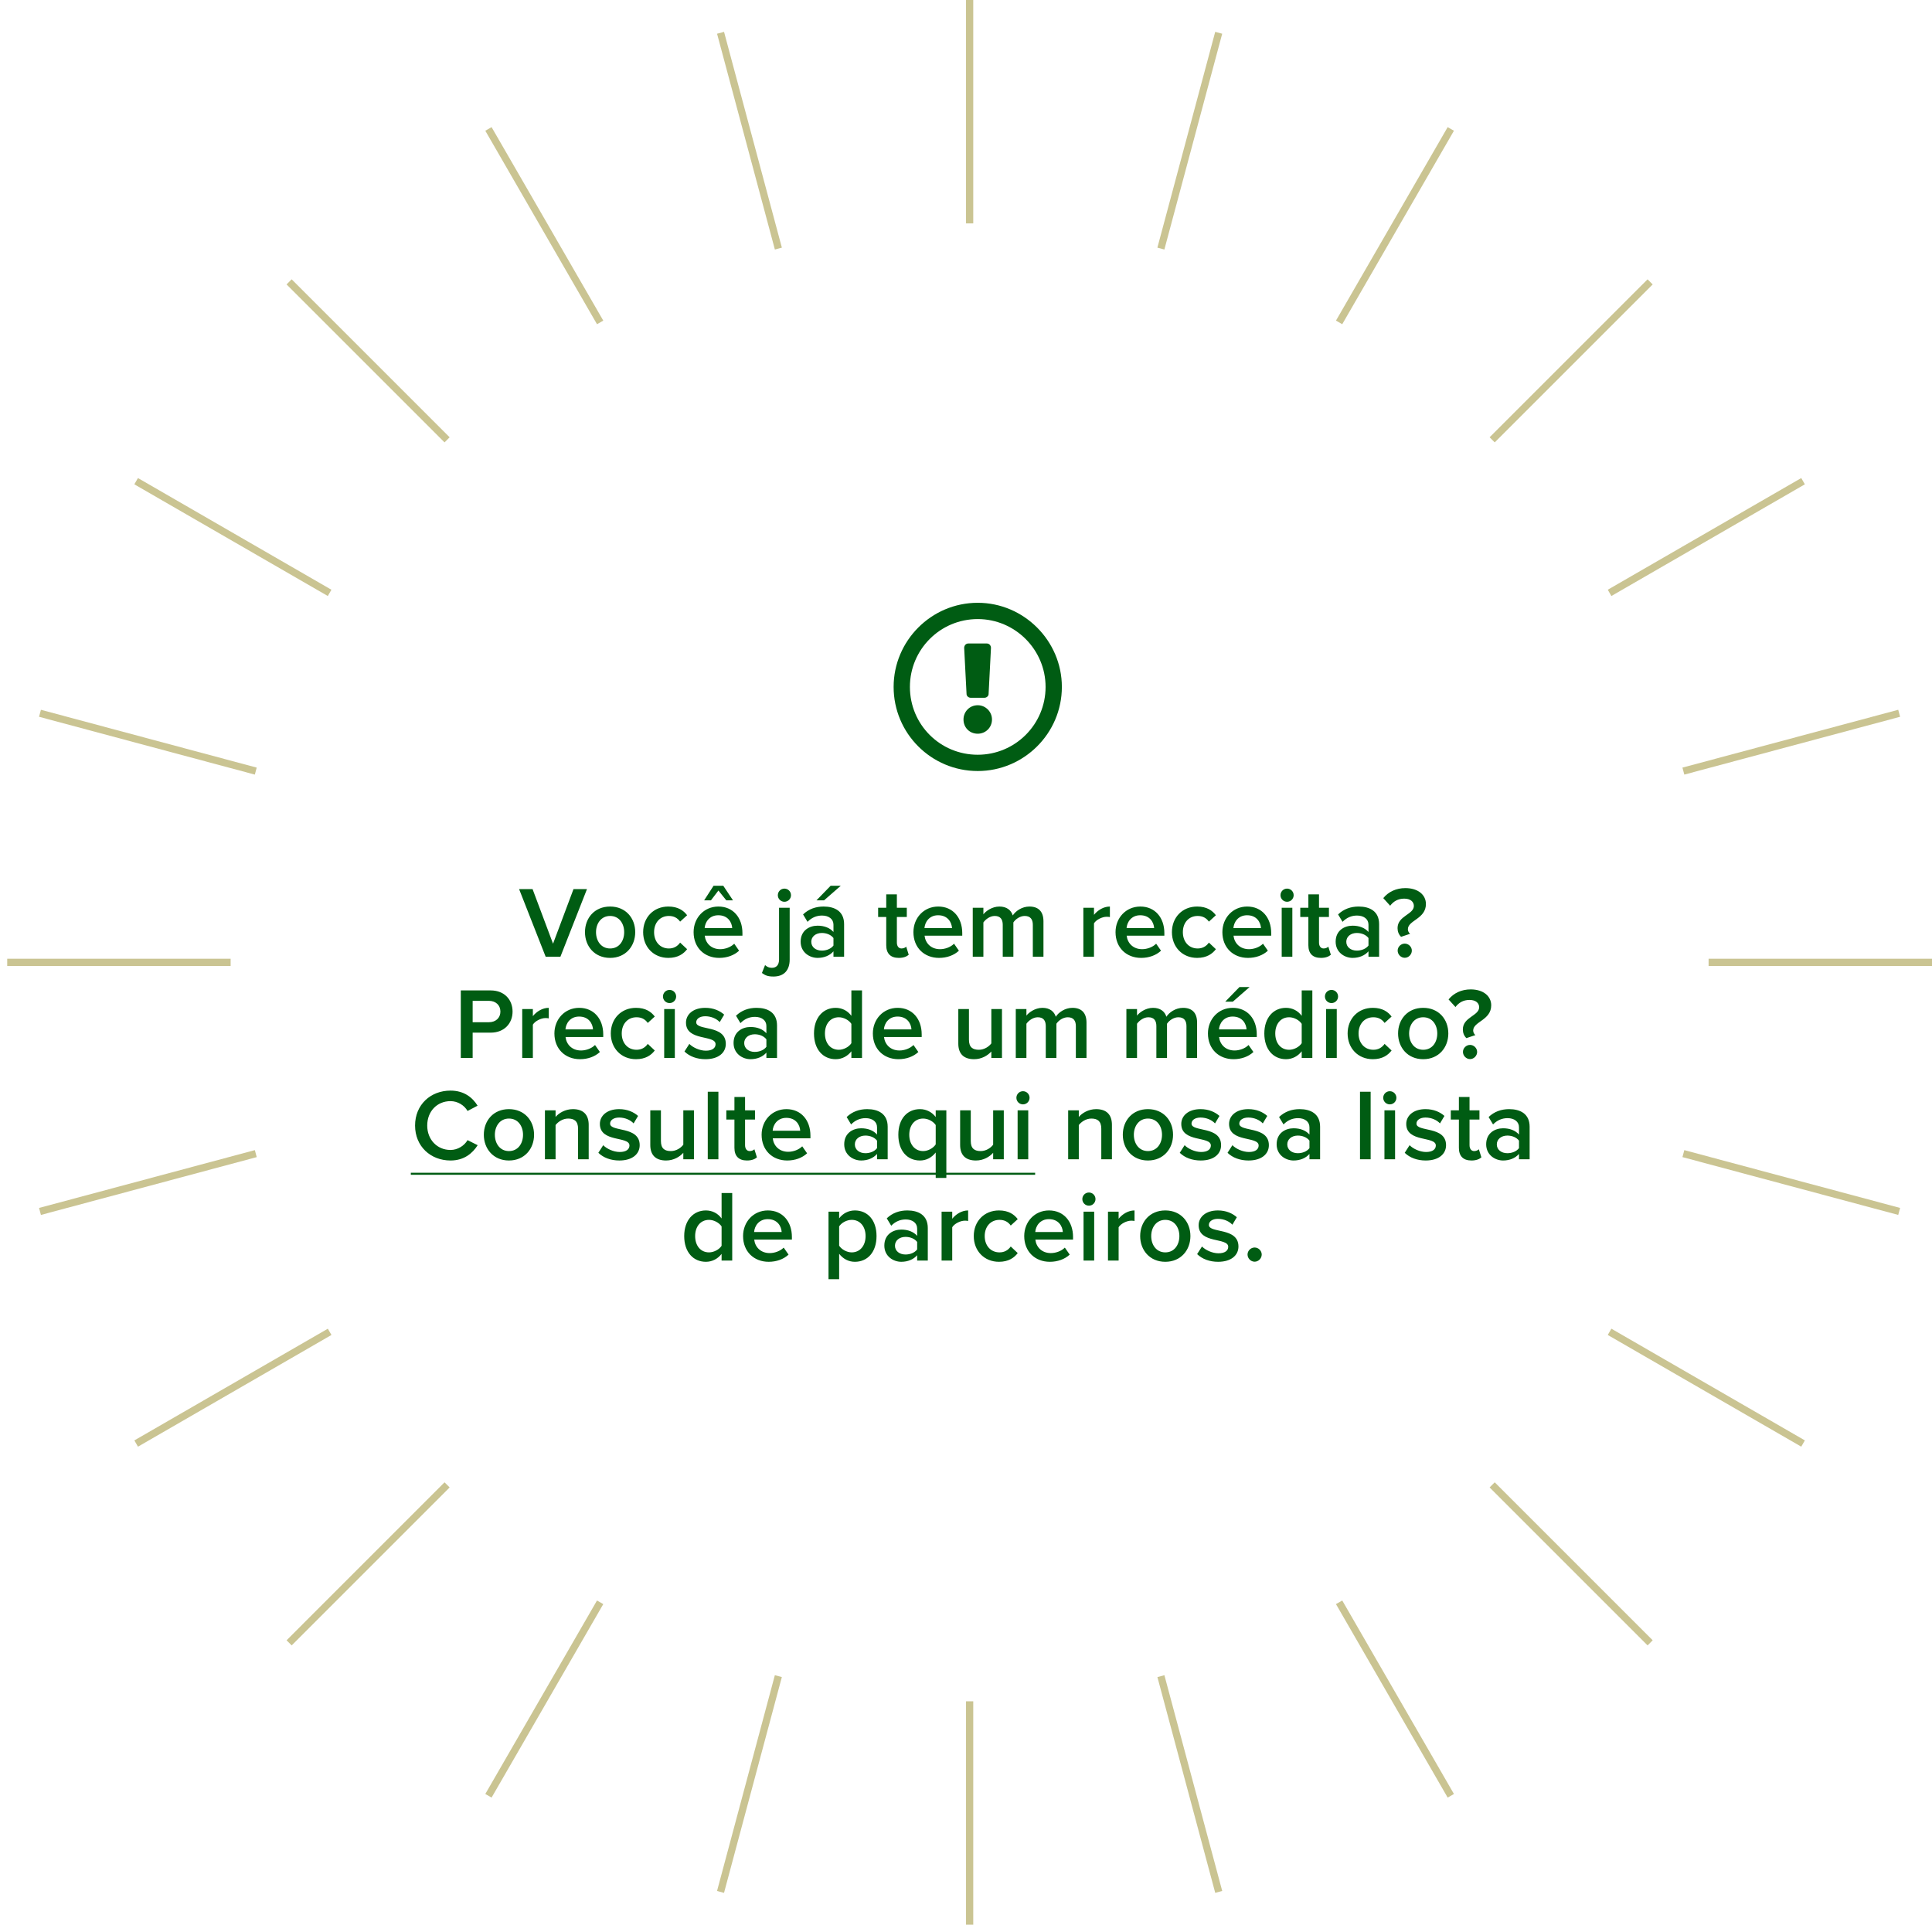 <svg width="267" height="266" viewBox="0 0 267 266" fill="none" xmlns="http://www.w3.org/2000/svg">
<path d="M134.002 0V30.875" stroke="#CAC492"/>
<path d="M134.002 235.124V265.999" stroke="#CAC492"/>
<path d="M200.5 17.819L185.063 44.557" stroke="#CAC492"/>
<path d="M82.939 221.442L67.502 248.181" stroke="#CAC492"/>
<path d="M228.047 38.955L206.215 60.786" stroke="#CAC492"/>
<path d="M61.789 205.213L39.957 227.045" stroke="#CAC492"/>
<path d="M249.18 66.5L222.441 81.937" stroke="#CAC492"/>
<path d="M45.557 184.062L18.818 199.5" stroke="#CAC492"/>
<path d="M262.463 98.577L232.64 106.568" stroke="#CAC492"/>
<path d="M35.35 159.432L5.527 167.423" stroke="#CAC492"/>
<path d="M267 133L236.125 133" stroke="#CAC492"/>
<path d="M31.873 133L0.998 133" stroke="#CAC492"/>
<path d="M262.463 167.422L232.64 159.431" stroke="#CAC492"/>
<path d="M35.348 106.568L5.525 98.577" stroke="#CAC492"/>
<path d="M249.18 199.499L222.441 184.062" stroke="#CAC492"/>
<path d="M45.553 81.937L18.814 66.5" stroke="#CAC492"/>
<path d="M228.047 227.044L206.215 205.212" stroke="#CAC492"/>
<path d="M61.787 60.786L39.955 38.955" stroke="#CAC492"/>
<path d="M200.5 248.181L185.063 221.442" stroke="#CAC492"/>
<path d="M82.939 44.558L67.502 17.82" stroke="#CAC492"/>
<path d="M168.426 261.467L160.435 231.644" stroke="#CAC492"/>
<path d="M107.57 34.355L99.579 4.532" stroke="#CAC492"/>
<path d="M99.576 261.467L107.567 231.644" stroke="#CAC492"/>
<path d="M160.432 34.355L168.423 4.532" stroke="#CAC492"/>
<path d="M77.451 132.215L81.119 122.877H79.257L76.429 130.423L73.601 122.877H71.739L75.407 132.215H77.451ZM84.315 132.383C86.471 132.383 87.787 130.759 87.787 128.827C87.787 126.881 86.471 125.285 84.315 125.285C82.159 125.285 80.843 126.881 80.843 128.827C80.843 130.759 82.159 132.383 84.315 132.383ZM84.315 131.081C83.069 131.081 82.369 130.031 82.369 128.827C82.369 127.637 83.069 126.587 84.315 126.587C85.575 126.587 86.261 127.637 86.261 128.827C86.261 130.031 85.575 131.081 84.315 131.081ZM92.368 132.383C93.698 132.383 94.482 131.809 94.958 131.179L93.992 130.269C93.614 130.801 93.096 131.081 92.438 131.081C91.22 131.081 90.394 130.143 90.394 128.827C90.394 127.511 91.22 126.587 92.438 126.587C93.096 126.587 93.614 126.839 93.992 127.371L94.958 126.489C94.482 125.845 93.698 125.285 92.368 125.285C90.324 125.285 88.882 126.783 88.882 128.827C88.882 130.871 90.324 132.383 92.368 132.383ZM99.397 132.383C100.461 132.383 101.455 132.033 102.141 131.389L101.469 130.423C100.979 130.913 100.209 131.179 99.537 131.179C98.263 131.179 97.507 130.325 97.395 129.317H102.603V128.953C102.603 126.825 101.315 125.285 99.285 125.285C97.283 125.285 95.855 126.867 95.855 128.827C95.855 130.969 97.353 132.383 99.397 132.383ZM101.189 128.267H97.381C97.437 127.455 98.025 126.489 99.271 126.489C100.601 126.489 101.147 127.469 101.189 128.267ZM101.301 124.431L99.957 122.415H98.613L97.311 124.431H98.249L99.285 123.073L100.377 124.431H101.301ZM108.405 124.627C108.909 124.627 109.315 124.221 109.315 123.717C109.315 123.213 108.909 122.807 108.405 122.807C107.901 122.807 107.495 123.213 107.495 123.717C107.495 124.221 107.901 124.627 108.405 124.627ZM106.893 134.959C108.391 134.959 109.133 134.049 109.133 132.607V125.453H107.663V132.607C107.663 133.405 107.257 133.755 106.669 133.755C106.249 133.755 105.983 133.601 105.731 133.377L105.297 134.469C105.759 134.805 106.109 134.959 106.893 134.959ZM116.654 132.215V127.721C116.654 125.915 115.338 125.285 113.826 125.285C112.748 125.285 111.768 125.621 110.984 126.377L111.6 127.399C112.174 126.811 112.846 126.531 113.602 126.531C114.526 126.531 115.184 127.007 115.184 127.791V128.799C114.68 128.225 113.91 127.931 112.986 127.931C111.88 127.931 110.648 128.575 110.648 130.143C110.648 131.627 111.894 132.383 112.986 132.383C113.882 132.383 114.68 132.061 115.184 131.473V132.215H116.654ZM113.574 131.375C112.748 131.375 112.118 130.899 112.118 130.157C112.118 129.429 112.748 128.939 113.574 128.939C114.204 128.939 114.834 129.177 115.184 129.639V130.675C114.834 131.137 114.204 131.375 113.574 131.375ZM116.192 122.415H114.792L112.832 124.431H113.882L116.192 122.415ZM124.213 132.383C124.885 132.383 125.319 132.187 125.585 131.949L125.235 130.829C125.123 130.955 124.871 131.081 124.591 131.081C124.171 131.081 123.947 130.731 123.947 130.269V126.727H125.319V125.453H123.947V123.605H122.477V125.453H121.357V126.727H122.477V130.633C122.477 131.767 123.065 132.383 124.213 132.383ZM129.776 132.383C130.84 132.383 131.834 132.033 132.52 131.389L131.848 130.423C131.358 130.913 130.588 131.179 129.916 131.179C128.642 131.179 127.886 130.325 127.774 129.317H132.982V128.953C132.982 126.825 131.694 125.285 129.664 125.285C127.662 125.285 126.234 126.867 126.234 128.827C126.234 130.969 127.732 132.383 129.776 132.383ZM131.568 128.267H127.76C127.816 127.455 128.404 126.489 129.65 126.489C130.98 126.489 131.526 127.469 131.568 128.267ZM144.205 132.215V127.329C144.205 125.957 143.491 125.285 142.259 125.285C141.237 125.285 140.341 125.915 139.963 126.517C139.739 125.789 139.123 125.285 138.115 125.285C137.079 125.285 136.197 125.957 135.903 126.363V125.453H134.433V132.215H135.903V127.483C136.211 127.049 136.813 126.587 137.471 126.587C138.269 126.587 138.577 127.077 138.577 127.805V132.215H140.047V127.483C140.341 127.035 140.957 126.587 141.615 126.587C142.413 126.587 142.735 127.077 142.735 127.805V132.215H144.205ZM151.188 132.215V127.609C151.482 127.119 152.308 126.699 152.938 126.699C153.12 126.699 153.26 126.713 153.386 126.741V125.285C152.518 125.285 151.706 125.789 151.188 126.433V125.453H149.718V132.215H151.188ZM157.707 132.383C158.771 132.383 159.765 132.033 160.451 131.389L159.779 130.423C159.289 130.913 158.519 131.179 157.847 131.179C156.573 131.179 155.817 130.325 155.705 129.317H160.913V128.953C160.913 126.825 159.625 125.285 157.595 125.285C155.593 125.285 154.165 126.867 154.165 128.827C154.165 130.969 155.663 132.383 157.707 132.383ZM159.499 128.267H155.691C155.747 127.455 156.335 126.489 157.581 126.489C158.911 126.489 159.457 127.469 159.499 128.267ZM165.444 132.383C166.774 132.383 167.558 131.809 168.034 131.179L167.068 130.269C166.69 130.801 166.172 131.081 165.514 131.081C164.296 131.081 163.47 130.143 163.47 128.827C163.47 127.511 164.296 126.587 165.514 126.587C166.172 126.587 166.69 126.839 167.068 127.371L168.034 126.489C167.558 125.845 166.774 125.285 165.444 125.285C163.4 125.285 161.958 126.783 161.958 128.827C161.958 130.871 163.4 132.383 165.444 132.383ZM172.473 132.383C173.537 132.383 174.531 132.033 175.217 131.389L174.545 130.423C174.055 130.913 173.285 131.179 172.613 131.179C171.339 131.179 170.583 130.325 170.471 129.317H175.679V128.953C175.679 126.825 174.391 125.285 172.361 125.285C170.359 125.285 168.931 126.867 168.931 128.827C168.931 130.969 170.429 132.383 172.473 132.383ZM174.265 128.267H170.457C170.513 127.455 171.101 126.489 172.347 126.489C173.677 126.489 174.223 127.469 174.265 128.267ZM177.872 124.627C178.376 124.627 178.782 124.221 178.782 123.717C178.782 123.213 178.376 122.807 177.872 122.807C177.368 122.807 176.962 123.213 176.962 123.717C176.962 124.221 177.368 124.627 177.872 124.627ZM178.6 132.215V125.453H177.13V132.215H178.6ZM182.551 132.383C183.223 132.383 183.657 132.187 183.923 131.949L183.573 130.829C183.461 130.955 183.209 131.081 182.929 131.081C182.509 131.081 182.285 130.731 182.285 130.269V126.727H183.657V125.453H182.285V123.605H180.815V125.453H179.695V126.727H180.815V130.633C180.815 131.767 181.403 132.383 182.551 132.383ZM190.592 132.215V127.721C190.592 125.915 189.276 125.285 187.764 125.285C186.686 125.285 185.706 125.621 184.922 126.377L185.538 127.399C186.112 126.811 186.784 126.531 187.54 126.531C188.464 126.531 189.122 127.007 189.122 127.791V128.799C188.618 128.225 187.848 127.931 186.924 127.931C185.818 127.931 184.586 128.575 184.586 130.143C184.586 131.627 185.832 132.383 186.924 132.383C187.82 132.383 188.618 132.061 189.122 131.473V132.215H190.592ZM187.512 131.375C186.686 131.375 186.056 130.899 186.056 130.157C186.056 129.429 186.686 128.939 187.512 128.939C188.142 128.939 188.772 129.177 189.122 129.639V130.675C188.772 131.137 188.142 131.375 187.512 131.375ZM193.63 129.471L194.876 129.051C194.68 128.911 194.568 128.645 194.568 128.421C194.568 127.175 197.06 127.007 197.06 124.935C197.06 123.675 195.982 122.737 194.218 122.737C192.958 122.737 191.88 123.241 191.166 124.123L192.118 125.173C192.58 124.571 193.196 124.193 194.064 124.193C194.96 124.193 195.394 124.655 195.394 125.201C195.394 126.391 193.14 126.559 193.14 128.267C193.14 128.729 193.294 129.149 193.63 129.471ZM194.134 132.369C194.666 132.369 195.114 131.907 195.114 131.375C195.114 130.857 194.666 130.409 194.134 130.409C193.602 130.409 193.154 130.857 193.154 131.375C193.154 131.907 193.602 132.369 194.134 132.369ZM65.32 146.215V142.715H67.798C69.744 142.715 70.836 141.385 70.836 139.803C70.836 138.207 69.758 136.877 67.798 136.877H63.682V146.215H65.32ZM67.574 141.273H65.32V138.319H67.574C68.498 138.319 69.156 138.907 69.156 139.803C69.156 140.685 68.498 141.273 67.574 141.273ZM73.641 146.215V141.609C73.935 141.119 74.761 140.699 75.391 140.699C75.573 140.699 75.713 140.713 75.839 140.741V139.285C74.971 139.285 74.159 139.789 73.641 140.433V139.453H72.171V146.215H73.641ZM80.16 146.383C81.224 146.383 82.218 146.033 82.904 145.389L82.232 144.423C81.742 144.913 80.972 145.179 80.3 145.179C79.026 145.179 78.27 144.325 78.158 143.317H83.366V142.953C83.366 140.825 82.078 139.285 80.048 139.285C78.046 139.285 76.618 140.867 76.618 142.827C76.618 144.969 78.116 146.383 80.16 146.383ZM81.952 142.267H78.144C78.2 141.455 78.788 140.489 80.034 140.489C81.364 140.489 81.91 141.469 81.952 142.267ZM87.897 146.383C89.227 146.383 90.011 145.809 90.487 145.179L89.521 144.269C89.143 144.801 88.625 145.081 87.967 145.081C86.749 145.081 85.923 144.143 85.923 142.827C85.923 141.511 86.749 140.587 87.967 140.587C88.625 140.587 89.143 140.839 89.521 141.371L90.487 140.489C90.011 139.845 89.227 139.285 87.897 139.285C85.853 139.285 84.411 140.783 84.411 142.827C84.411 144.871 85.853 146.383 87.897 146.383ZM92.532 138.627C93.036 138.627 93.442 138.221 93.442 137.717C93.442 137.213 93.036 136.807 92.532 136.807C92.028 136.807 91.622 137.213 91.622 137.717C91.622 138.221 92.028 138.627 92.532 138.627ZM93.26 146.215V139.453H91.79V146.215H93.26ZM97.491 146.383C99.311 146.383 100.305 145.473 100.305 144.269C100.305 141.581 96.217 142.477 96.217 141.287C96.217 140.811 96.693 140.447 97.463 140.447C98.317 140.447 99.059 140.811 99.465 141.259L100.081 140.223C99.479 139.691 98.611 139.285 97.463 139.285C95.755 139.285 94.803 140.223 94.803 141.329C94.803 143.933 98.891 142.981 98.891 144.311C98.891 144.843 98.429 145.207 97.547 145.207C96.679 145.207 95.741 144.759 95.265 144.269L94.593 145.319C95.293 146.005 96.329 146.383 97.491 146.383ZM107.384 146.215V141.721C107.384 139.915 106.068 139.285 104.556 139.285C103.478 139.285 102.498 139.621 101.714 140.377L102.33 141.399C102.904 140.811 103.576 140.531 104.332 140.531C105.256 140.531 105.914 141.007 105.914 141.791V142.799C105.41 142.225 104.64 141.931 103.716 141.931C102.61 141.931 101.378 142.575 101.378 144.143C101.378 145.627 102.624 146.383 103.716 146.383C104.612 146.383 105.41 146.061 105.914 145.473V146.215H107.384ZM104.304 145.375C103.478 145.375 102.848 144.899 102.848 144.157C102.848 143.429 103.478 142.939 104.304 142.939C104.934 142.939 105.564 143.177 105.914 143.639V144.675C105.564 145.137 104.934 145.375 104.304 145.375ZM119.129 146.215V136.877H117.659V140.391C117.127 139.663 116.343 139.285 115.489 139.285C113.753 139.285 112.493 140.643 112.493 142.827C112.493 145.067 113.767 146.383 115.489 146.383C116.371 146.383 117.141 145.963 117.659 145.291V146.215H119.129ZM115.923 145.081C114.747 145.081 114.005 144.143 114.005 142.827C114.005 141.525 114.747 140.587 115.923 140.587C116.609 140.587 117.337 140.993 117.659 141.497V144.171C117.337 144.675 116.609 145.081 115.923 145.081ZM124.17 146.383C125.234 146.383 126.228 146.033 126.914 145.389L126.242 144.423C125.752 144.913 124.982 145.179 124.31 145.179C123.036 145.179 122.28 144.325 122.168 143.317H127.376V142.953C127.376 140.825 126.088 139.285 124.058 139.285C122.056 139.285 120.628 140.867 120.628 142.827C120.628 144.969 122.126 146.383 124.17 146.383ZM125.962 142.267H122.154C122.21 141.455 122.798 140.489 124.044 140.489C125.374 140.489 125.92 141.469 125.962 142.267ZM138.471 146.215V139.453H137.001V144.199C136.665 144.647 136.021 145.081 135.279 145.081C134.439 145.081 133.907 144.745 133.907 143.695V139.453H132.437V144.241C132.437 145.613 133.165 146.383 134.621 146.383C135.685 146.383 136.525 145.851 137.001 145.319V146.215H138.471ZM150.152 146.215V141.329C150.152 139.957 149.438 139.285 148.206 139.285C147.184 139.285 146.288 139.915 145.91 140.517C145.686 139.789 145.07 139.285 144.062 139.285C143.026 139.285 142.144 139.957 141.85 140.363V139.453H140.38V146.215H141.85V141.483C142.158 141.049 142.76 140.587 143.418 140.587C144.216 140.587 144.524 141.077 144.524 141.805V146.215H145.994V141.483C146.288 141.035 146.904 140.587 147.562 140.587C148.36 140.587 148.682 141.077 148.682 141.805V146.215H150.152ZM165.437 146.215V141.329C165.437 139.957 164.723 139.285 163.491 139.285C162.469 139.285 161.573 139.915 161.195 140.517C160.971 139.789 160.355 139.285 159.347 139.285C158.311 139.285 157.429 139.957 157.135 140.363V139.453H155.665V146.215H157.135V141.483C157.443 141.049 158.045 140.587 158.703 140.587C159.501 140.587 159.809 141.077 159.809 141.805V146.215H161.279V141.483C161.573 141.035 162.189 140.587 162.847 140.587C163.645 140.587 163.967 141.077 163.967 141.805V146.215H165.437ZM170.477 146.383C171.541 146.383 172.535 146.033 173.221 145.389L172.549 144.423C172.059 144.913 171.289 145.179 170.617 145.179C169.343 145.179 168.587 144.325 168.475 143.317H173.683V142.953C173.683 140.825 172.395 139.285 170.365 139.285C168.363 139.285 166.935 140.867 166.935 142.827C166.935 144.969 168.433 146.383 170.477 146.383ZM172.269 142.267H168.461C168.517 141.455 169.105 140.489 170.351 140.489C171.681 140.489 172.227 141.469 172.269 142.267ZM172.689 136.415H171.289L169.329 138.431H170.379L172.689 136.415ZM181.364 146.215V136.877H179.894V140.391C179.362 139.663 178.578 139.285 177.724 139.285C175.988 139.285 174.728 140.643 174.728 142.827C174.728 145.067 176.002 146.383 177.724 146.383C178.606 146.383 179.376 145.963 179.894 145.291V146.215H181.364ZM178.158 145.081C176.982 145.081 176.24 144.143 176.24 142.827C176.24 141.525 176.982 140.587 178.158 140.587C178.844 140.587 179.572 140.993 179.894 141.497V144.171C179.572 144.675 178.844 145.081 178.158 145.081ZM184.011 138.627C184.515 138.627 184.921 138.221 184.921 137.717C184.921 137.213 184.515 136.807 184.011 136.807C183.507 136.807 183.101 137.213 183.101 137.717C183.101 138.221 183.507 138.627 184.011 138.627ZM184.739 146.215V139.453H183.269V146.215H184.739ZM189.725 146.383C191.055 146.383 191.839 145.809 192.315 145.179L191.349 144.269C190.971 144.801 190.453 145.081 189.795 145.081C188.577 145.081 187.751 144.143 187.751 142.827C187.751 141.511 188.577 140.587 189.795 140.587C190.453 140.587 190.971 140.839 191.349 141.371L192.315 140.489C191.839 139.845 191.055 139.285 189.725 139.285C187.681 139.285 186.239 140.783 186.239 142.827C186.239 144.871 187.681 146.383 189.725 146.383ZM196.684 146.383C198.84 146.383 200.156 144.759 200.156 142.827C200.156 140.881 198.84 139.285 196.684 139.285C194.528 139.285 193.212 140.881 193.212 142.827C193.212 144.759 194.528 146.383 196.684 146.383ZM196.684 145.081C195.438 145.081 194.738 144.031 194.738 142.827C194.738 141.637 195.438 140.587 196.684 140.587C197.944 140.587 198.63 141.637 198.63 142.827C198.63 144.031 197.944 145.081 196.684 145.081ZM202.654 143.471L203.9 143.051C203.704 142.911 203.592 142.645 203.592 142.421C203.592 141.175 206.084 141.007 206.084 138.935C206.084 137.675 205.006 136.737 203.242 136.737C201.982 136.737 200.904 137.241 200.19 138.123L201.142 139.173C201.604 138.571 202.22 138.193 203.088 138.193C203.984 138.193 204.418 138.655 204.418 139.201C204.418 140.391 202.164 140.559 202.164 142.267C202.164 142.729 202.318 143.149 202.654 143.471ZM203.158 146.369C203.69 146.369 204.138 145.907 204.138 145.375C204.138 144.857 203.69 144.409 203.158 144.409C202.626 144.409 202.178 144.857 202.178 145.375C202.178 145.907 202.626 146.369 203.158 146.369ZM62.263 160.383C64.138 160.383 65.3 159.389 66.014 158.269L64.615 157.569C64.166 158.339 63.257 158.927 62.263 158.927C60.414 158.927 59.042 157.499 59.042 155.553C59.042 153.579 60.414 152.179 62.263 152.179C63.257 152.179 64.166 152.753 64.615 153.537L66.001 152.809C65.314 151.689 64.138 150.723 62.263 150.723C59.505 150.723 57.362 152.669 57.362 155.553C57.362 158.423 59.505 160.383 62.263 160.383ZM70.335 160.383C72.492 160.383 73.808 158.759 73.808 156.827C73.808 154.881 72.492 153.285 70.335 153.285C68.18 153.285 66.864 154.881 66.864 156.827C66.864 158.759 68.18 160.383 70.335 160.383ZM70.335 159.081C69.09 159.081 68.389 158.031 68.389 156.827C68.389 155.637 69.09 154.587 70.335 154.587C71.596 154.587 72.281 155.637 72.281 156.827C72.281 158.031 71.596 159.081 70.335 159.081ZM81.357 160.215V155.455C81.357 154.069 80.629 153.285 79.173 153.285C78.109 153.285 77.227 153.831 76.779 154.363V153.453H75.309V160.215H76.779V155.483C77.129 155.035 77.773 154.587 78.515 154.587C79.341 154.587 79.887 154.923 79.887 155.987V160.215H81.357ZM85.59 160.383C87.41 160.383 88.404 159.473 88.404 158.269C88.404 155.581 84.316 156.477 84.316 155.287C84.316 154.811 84.792 154.447 85.562 154.447C86.416 154.447 87.158 154.811 87.564 155.259L88.18 154.223C87.578 153.691 86.71 153.285 85.562 153.285C83.854 153.285 82.902 154.223 82.902 155.329C82.902 157.933 86.99 156.981 86.99 158.311C86.99 158.843 86.528 159.207 85.646 159.207C84.778 159.207 83.84 158.759 83.364 158.269L82.692 159.319C83.392 160.005 84.428 160.383 85.59 160.383ZM95.903 160.215V153.453H94.433V158.199C94.097 158.647 93.453 159.081 92.711 159.081C91.871 159.081 91.339 158.745 91.339 157.695V153.453H89.869V158.241C89.869 159.613 90.597 160.383 92.053 160.383C93.117 160.383 93.957 159.851 94.433 159.319V160.215H95.903ZM99.282 160.215V150.877H97.812V160.215H99.282ZM103.233 160.383C103.905 160.383 104.339 160.187 104.605 159.949L104.255 158.829C104.143 158.955 103.891 159.081 103.611 159.081C103.191 159.081 102.967 158.731 102.967 158.269V154.727H104.339V153.453H102.967V151.605H101.497V153.453H100.377V154.727H101.497V158.633C101.497 159.767 102.085 160.383 103.233 160.383ZM108.796 160.383C109.86 160.383 110.854 160.033 111.54 159.389L110.868 158.423C110.378 158.913 109.608 159.179 108.936 159.179C107.662 159.179 106.906 158.325 106.794 157.317H112.002V156.953C112.002 154.825 110.714 153.285 108.684 153.285C106.682 153.285 105.254 154.867 105.254 156.827C105.254 158.969 106.752 160.383 108.796 160.383ZM110.588 156.267H106.78C106.836 155.455 107.424 154.489 108.67 154.489C110 154.489 110.546 155.469 110.588 156.267ZM122.676 160.215V155.721C122.676 153.915 121.36 153.285 119.848 153.285C118.77 153.285 117.79 153.621 117.006 154.377L117.622 155.399C118.196 154.811 118.868 154.531 119.624 154.531C120.548 154.531 121.206 155.007 121.206 155.791V156.799C120.702 156.225 119.932 155.931 119.008 155.931C117.902 155.931 116.67 156.575 116.67 158.143C116.67 159.627 117.916 160.383 119.008 160.383C119.904 160.383 120.702 160.061 121.206 159.473V160.215H122.676ZM119.596 159.375C118.77 159.375 118.14 158.899 118.14 158.157C118.14 157.429 118.77 156.939 119.596 156.939C120.226 156.939 120.856 157.177 121.206 157.639V158.675C120.856 159.137 120.226 159.375 119.596 159.375ZM127.578 159.081C126.416 159.081 125.66 158.143 125.66 156.827C125.66 155.511 126.416 154.587 127.578 154.587C128.264 154.587 128.978 154.979 129.314 155.483V158.157C128.992 158.661 128.264 159.081 127.578 159.081ZM127.144 160.383C127.998 160.383 128.754 159.991 129.314 159.277V162.791H130.784V153.453H129.314V154.377C128.81 153.705 128.026 153.285 127.144 153.285C125.394 153.285 124.148 154.601 124.148 156.827C124.148 159.053 125.394 160.383 127.144 160.383ZM138.723 160.215V153.453H137.253V158.199C136.917 158.647 136.273 159.081 135.531 159.081C134.691 159.081 134.159 158.745 134.159 157.695V153.453H132.689V158.241C132.689 159.613 133.417 160.383 134.873 160.383C135.937 160.383 136.777 159.851 137.253 159.319V160.215H138.723ZM141.375 152.627C141.879 152.627 142.285 152.221 142.285 151.717C142.285 151.213 141.879 150.807 141.375 150.807C140.871 150.807 140.465 151.213 140.465 151.717C140.465 152.221 140.871 152.627 141.375 152.627ZM142.103 160.215V153.453H140.633V160.215H142.103ZM153.667 160.215V155.455C153.667 154.069 152.939 153.285 151.483 153.285C150.419 153.285 149.537 153.831 149.089 154.363V153.453H147.619V160.215H149.089V155.483C149.439 155.035 150.083 154.587 150.825 154.587C151.651 154.587 152.197 154.923 152.197 155.987V160.215H153.667ZM158.642 160.383C160.798 160.383 162.114 158.759 162.114 156.827C162.114 154.881 160.798 153.285 158.642 153.285C156.486 153.285 155.17 154.881 155.17 156.827C155.17 158.759 156.486 160.383 158.642 160.383ZM158.642 159.081C157.396 159.081 156.696 158.031 156.696 156.827C156.696 155.637 157.396 154.587 158.642 154.587C159.902 154.587 160.588 155.637 160.588 156.827C160.588 158.031 159.902 159.081 158.642 159.081ZM165.939 160.383C167.759 160.383 168.753 159.473 168.753 158.269C168.753 155.581 164.665 156.477 164.665 155.287C164.665 154.811 165.141 154.447 165.911 154.447C166.765 154.447 167.507 154.811 167.913 155.259L168.529 154.223C167.927 153.691 167.059 153.285 165.911 153.285C164.203 153.285 163.251 154.223 163.251 155.329C163.251 157.933 167.339 156.981 167.339 158.311C167.339 158.843 166.877 159.207 165.995 159.207C165.127 159.207 164.189 158.759 163.713 158.269L163.041 159.319C163.741 160.005 164.777 160.383 165.939 160.383ZM172.543 160.383C174.363 160.383 175.357 159.473 175.357 158.269C175.357 155.581 171.269 156.477 171.269 155.287C171.269 154.811 171.745 154.447 172.515 154.447C173.369 154.447 174.111 154.811 174.517 155.259L175.133 154.223C174.531 153.691 173.663 153.285 172.515 153.285C170.807 153.285 169.855 154.223 169.855 155.329C169.855 157.933 173.943 156.981 173.943 158.311C173.943 158.843 173.481 159.207 172.599 159.207C171.731 159.207 170.793 158.759 170.317 158.269L169.645 159.319C170.345 160.005 171.381 160.383 172.543 160.383ZM182.436 160.215V155.721C182.436 153.915 181.12 153.285 179.608 153.285C178.53 153.285 177.55 153.621 176.766 154.377L177.382 155.399C177.956 154.811 178.628 154.531 179.384 154.531C180.308 154.531 180.966 155.007 180.966 155.791V156.799C180.462 156.225 179.692 155.931 178.768 155.931C177.662 155.931 176.43 156.575 176.43 158.143C176.43 159.627 177.676 160.383 178.768 160.383C179.664 160.383 180.462 160.061 180.966 159.473V160.215H182.436ZM179.356 159.375C178.53 159.375 177.9 158.899 177.9 158.157C177.9 157.429 178.53 156.939 179.356 156.939C179.986 156.939 180.616 157.177 180.966 157.639V158.675C180.616 159.137 179.986 159.375 179.356 159.375ZM189.421 160.215V150.877H187.951V160.215H189.421ZM192.07 152.627C192.574 152.627 192.98 152.221 192.98 151.717C192.98 151.213 192.574 150.807 192.07 150.807C191.566 150.807 191.16 151.213 191.16 151.717C191.16 152.221 191.566 152.627 192.07 152.627ZM192.798 160.215V153.453H191.328V160.215H192.798ZM197.029 160.383C198.849 160.383 199.843 159.473 199.843 158.269C199.843 155.581 195.755 156.477 195.755 155.287C195.755 154.811 196.231 154.447 197.001 154.447C197.855 154.447 198.597 154.811 199.003 155.259L199.619 154.223C199.017 153.691 198.149 153.285 197.001 153.285C195.293 153.285 194.341 154.223 194.341 155.329C194.341 157.933 198.429 156.981 198.429 158.311C198.429 158.843 197.967 159.207 197.085 159.207C196.217 159.207 195.279 158.759 194.803 158.269L194.131 159.319C194.831 160.005 195.867 160.383 197.029 160.383ZM203.353 160.383C204.025 160.383 204.459 160.187 204.725 159.949L204.375 158.829C204.263 158.955 204.011 159.081 203.731 159.081C203.311 159.081 203.087 158.731 203.087 158.269V154.727H204.459V153.453H203.087V151.605H201.617V153.453H200.497V154.727H201.617V158.633C201.617 159.767 202.205 160.383 203.353 160.383ZM211.393 160.215V155.721C211.393 153.915 210.077 153.285 208.565 153.285C207.487 153.285 206.507 153.621 205.723 154.377L206.339 155.399C206.913 154.811 207.585 154.531 208.341 154.531C209.265 154.531 209.923 155.007 209.923 155.791V156.799C209.419 156.225 208.649 155.931 207.725 155.931C206.619 155.931 205.387 156.575 205.387 158.143C205.387 159.627 206.633 160.383 207.725 160.383C208.621 160.383 209.419 160.061 209.923 159.473V160.215H211.393ZM208.313 159.375C207.487 159.375 206.857 158.899 206.857 158.157C206.857 157.429 207.487 156.939 208.313 156.939C208.943 156.939 209.573 157.177 209.923 157.639V158.675C209.573 159.137 208.943 159.375 208.313 159.375ZM101.192 174.215V164.877H99.722V168.391C99.19 167.663 98.406 167.285 97.552 167.285C95.816 167.285 94.556 168.643 94.556 170.827C94.556 173.067 95.83 174.383 97.552 174.383C98.434 174.383 99.204 173.963 99.722 173.291V174.215H101.192ZM97.986 173.081C96.81 173.081 96.068 172.143 96.068 170.827C96.068 169.525 96.81 168.587 97.986 168.587C98.672 168.587 99.4 168.993 99.722 169.497V172.171C99.4 172.675 98.672 173.081 97.986 173.081ZM106.233 174.383C107.297 174.383 108.291 174.033 108.977 173.389L108.305 172.423C107.815 172.913 107.045 173.179 106.373 173.179C105.099 173.179 104.343 172.325 104.231 171.317H109.439V170.953C109.439 168.825 108.151 167.285 106.121 167.285C104.119 167.285 102.691 168.867 102.691 170.827C102.691 172.969 104.189 174.383 106.233 174.383ZM108.025 170.267H104.217C104.273 169.455 104.861 168.489 106.107 168.489C107.437 168.489 107.983 169.469 108.025 170.267ZM118.139 174.383C119.889 174.383 121.135 173.053 121.135 170.827C121.135 168.601 119.889 167.285 118.139 167.285C117.257 167.285 116.473 167.705 115.969 168.377V167.453H114.499V176.791H115.969V173.277C116.529 173.991 117.285 174.383 118.139 174.383ZM117.705 173.081C117.019 173.081 116.291 172.661 115.969 172.157V169.483C116.305 168.979 117.019 168.587 117.705 168.587C118.867 168.587 119.623 169.511 119.623 170.827C119.623 172.143 118.867 173.081 117.705 173.081ZM128.22 174.215V169.721C128.22 167.915 126.904 167.285 125.392 167.285C124.314 167.285 123.334 167.621 122.55 168.377L123.166 169.399C123.74 168.811 124.412 168.531 125.168 168.531C126.092 168.531 126.75 169.007 126.75 169.791V170.799C126.246 170.225 125.476 169.931 124.552 169.931C123.446 169.931 122.214 170.575 122.214 172.143C122.214 173.627 123.46 174.383 124.552 174.383C125.448 174.383 126.246 174.061 126.75 173.473V174.215H128.22ZM125.14 173.375C124.314 173.375 123.684 172.899 123.684 172.157C123.684 171.429 124.314 170.939 125.14 170.939C125.77 170.939 126.4 171.177 126.75 171.639V172.675C126.4 173.137 125.77 173.375 125.14 173.375ZM131.596 174.215V169.609C131.89 169.119 132.716 168.699 133.346 168.699C133.528 168.699 133.668 168.713 133.794 168.741V167.285C132.926 167.285 132.114 167.789 131.596 168.433V167.453H130.126V174.215H131.596ZM138.059 174.383C139.389 174.383 140.173 173.809 140.649 173.179L139.683 172.269C139.305 172.801 138.787 173.081 138.129 173.081C136.911 173.081 136.085 172.143 136.085 170.827C136.085 169.511 136.911 168.587 138.129 168.587C138.787 168.587 139.305 168.839 139.683 169.371L140.649 168.489C140.173 167.845 139.389 167.285 138.059 167.285C136.015 167.285 134.573 168.783 134.573 170.827C134.573 172.871 136.015 174.383 138.059 174.383ZM145.088 174.383C146.152 174.383 147.146 174.033 147.832 173.389L147.16 172.423C146.67 172.913 145.9 173.179 145.228 173.179C143.954 173.179 143.198 172.325 143.086 171.317H148.294V170.953C148.294 168.825 147.006 167.285 144.976 167.285C142.974 167.285 141.546 168.867 141.546 170.827C141.546 172.969 143.044 174.383 145.088 174.383ZM146.88 170.267H143.072C143.128 169.455 143.716 168.489 144.962 168.489C146.292 168.489 146.838 169.469 146.88 170.267ZM150.487 166.627C150.991 166.627 151.397 166.221 151.397 165.717C151.397 165.213 150.991 164.807 150.487 164.807C149.983 164.807 149.577 165.213 149.577 165.717C149.577 166.221 149.983 166.627 150.487 166.627ZM151.215 174.215V167.453H149.745V174.215H151.215ZM154.592 174.215V169.609C154.886 169.119 155.712 168.699 156.342 168.699C156.524 168.699 156.664 168.713 156.79 168.741V167.285C155.922 167.285 155.11 167.789 154.592 168.433V167.453H153.122V174.215H154.592ZM161.042 174.383C163.198 174.383 164.514 172.759 164.514 170.827C164.514 168.881 163.198 167.285 161.042 167.285C158.886 167.285 157.57 168.881 157.57 170.827C157.57 172.759 158.886 174.383 161.042 174.383ZM161.042 173.081C159.796 173.081 159.096 172.031 159.096 170.827C159.096 169.637 159.796 168.587 161.042 168.587C162.302 168.587 162.988 169.637 162.988 170.827C162.988 172.031 162.302 173.081 161.042 173.081ZM168.339 174.383C170.159 174.383 171.153 173.473 171.153 172.269C171.153 169.581 167.065 170.477 167.065 169.287C167.065 168.811 167.541 168.447 168.311 168.447C169.165 168.447 169.907 168.811 170.313 169.259L170.929 168.223C170.327 167.691 169.459 167.285 168.311 167.285C166.603 167.285 165.651 168.223 165.651 169.329C165.651 171.933 169.739 170.981 169.739 172.311C169.739 172.843 169.277 173.207 168.395 173.207C167.527 173.207 166.589 172.759 166.113 172.269L165.441 173.319C166.141 174.005 167.177 174.383 168.339 174.383ZM173.388 174.369C173.92 174.369 174.368 173.907 174.368 173.375C174.368 172.857 173.92 172.409 173.388 172.409C172.856 172.409 172.408 172.857 172.408 173.375C172.408 173.907 172.856 174.369 173.388 174.369Z" fill="#005C13"/>
<path d="M56.775 162.077H143.055V162.357H56.775V162.077Z" fill="#005C13"/>
<path d="M135.123 83.307C128.701 83.307 123.498 88.557 123.498 94.932C123.498 101.354 128.701 106.557 135.123 106.557C141.498 106.557 146.748 101.354 146.748 94.932C146.748 88.557 141.498 83.307 135.123 83.307ZM135.123 104.307C129.919 104.307 125.748 100.136 125.748 94.932C125.748 89.776 129.919 85.557 135.123 85.557C140.279 85.557 144.498 89.776 144.498 94.932C144.498 100.136 140.279 104.307 135.123 104.307ZM137.091 99.432C137.091 98.354 136.201 97.464 135.123 97.464C133.998 97.464 133.154 98.354 133.154 99.432C133.154 100.557 133.998 101.401 135.123 101.401C136.201 101.401 137.091 100.557 137.091 99.432ZM133.248 89.542L133.576 95.917C133.576 96.198 133.857 96.432 134.138 96.432H136.06C136.341 96.432 136.623 96.198 136.623 95.917L136.951 89.542C136.951 89.214 136.716 88.932 136.388 88.932H133.81C133.482 88.932 133.248 89.214 133.248 89.542Z" fill="#005C13"/>
</svg>
